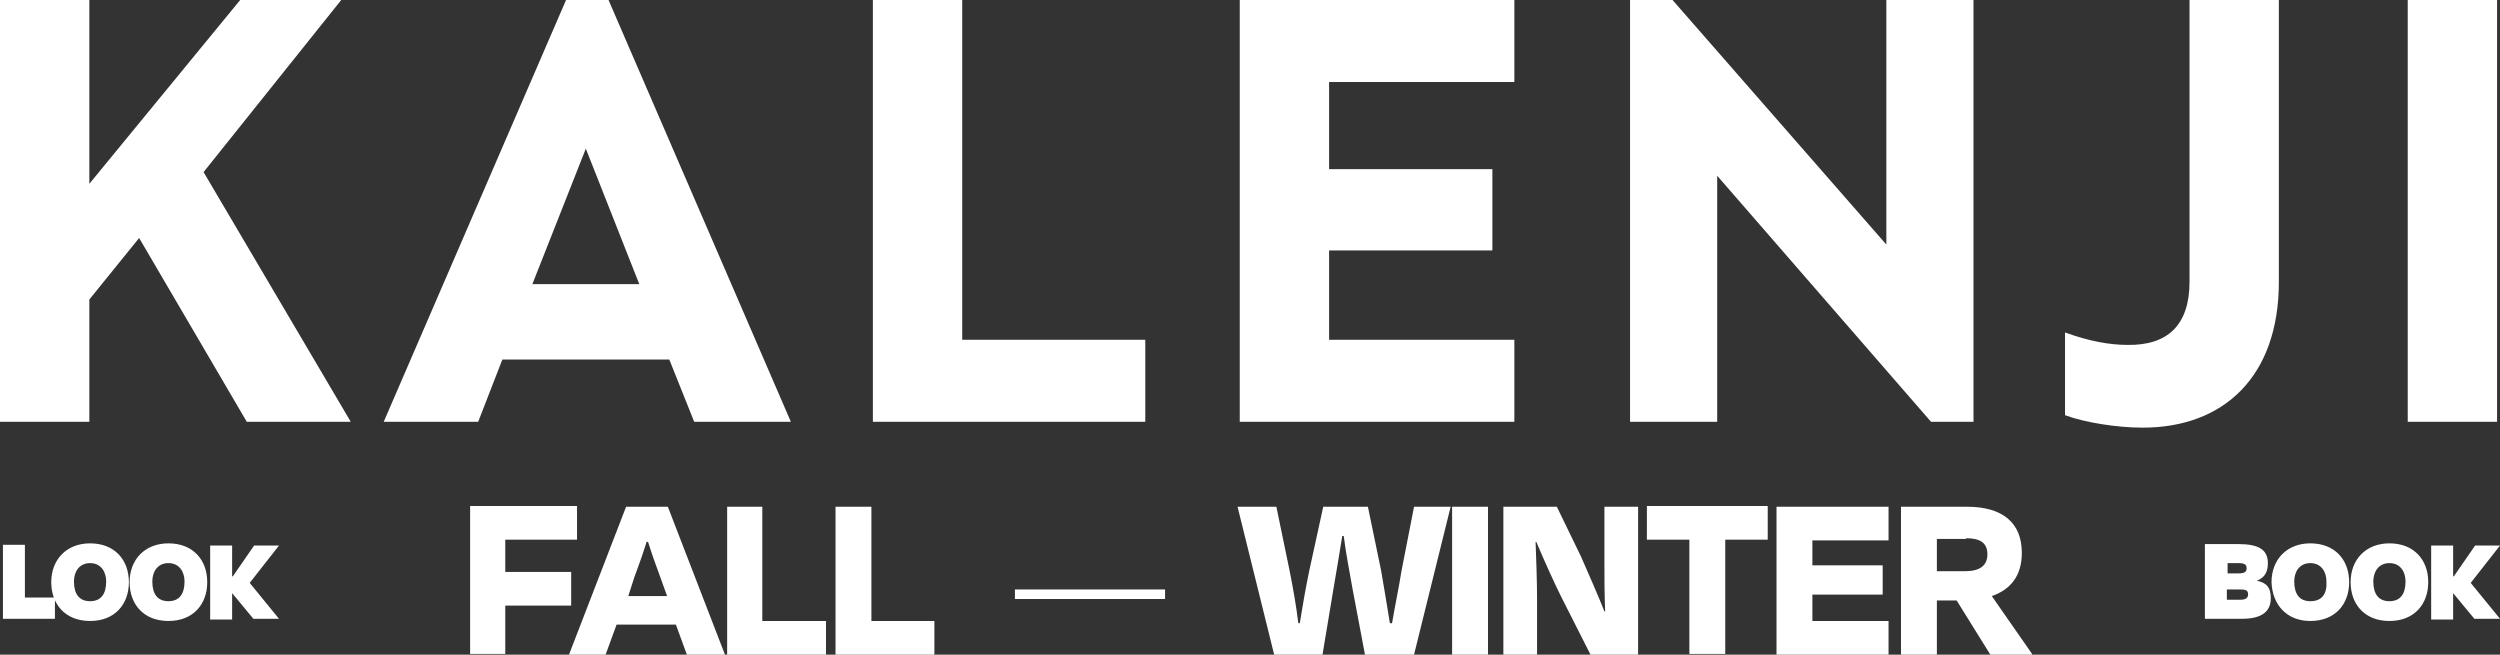 <?xml version="1.0" encoding="utf-8"?>
<svg version="1.1" id="Calque_1" xmlns="http://www.w3.org/2000/svg" xmlns:xlink="http://www.w3.org/1999/xlink" x="0px" y="0px"
viewBox="0 0 341.4 89.4" style="enable-background:new 0 0 341.4 89.4;" xml:space="preserve">
<rect x="0" y="0" width="341.4" height="89.4" fill="#333333" stroke="none"/>
<g>
<path style="fill:#FFFFFF;" d="M271.8,89.4h5.7v-0.1l-5.5-7.9c2.6-0.9,4.1-2.8,4.1-5.9c0-4.1-2.6-6.3-7.5-6.3h-9v20.2h4.9v-7.4h2.7
L271.8,89.4z M268.5,73.5c2,0,2.9,0.7,2.9,2.2c0,1.5-1,2.3-3,2.3h-3.9v-4.4H268.5z M242.6,89.4h15.3v-4.6h-10.4v-3.6h9.6v-4h-9.6
v-3.4h10.4v-4.6h-15.3V89.4z M224.9,73.7h5.8v15.6h4.9V73.7h5.8v-4.6h-16.5V73.7z M217.2,89.4h6.5V69.2h-4.6v7.8
c0,1.8,0,4.1,0.1,6.5h-0.1c-0.9-2.3-2.2-5.2-3.2-7.5l-3.3-6.8h-7.3v20.2h4.6v-7.7c0-2-0.1-5.1-0.2-7.7h0.1c1,2.4,2.5,5.7,3.4,7.5
L217.2,89.4z M203.2,69.2h-4.9v20.2h4.9V69.2z M182.1,80.4c0.4-2.3,0.8-4.8,1.2-7.2h0.2c0.3,2.4,0.8,4.9,1.2,7.2l1.7,9h6.7l5-20.2
h-5l-1.7,8.7c-0.4,2.5-0.9,4.8-1.3,7.2h-0.3c-0.4-2.5-0.8-4.9-1.2-7.2l-1.8-8.7h-6.1l-1.9,8.7c-0.5,2.4-0.9,4.7-1.3,7.2h-0.2
c-0.3-2.4-0.7-4.7-1.2-7.2l-1.8-8.7H169l5,20.2h6.6L182.1,80.4z M138.6,81.8h20.5v-1.3h-20.5V81.8z M119,69.2h-4.9v20.2h13.5v-4.6
H119V69.2z M104.2,69.2h-4.9v20.2h13.5v-4.6h-8.7V69.2z M86.6,78.9c0.6-1.6,1.2-3.3,1.7-4.9h0.2c0.5,1.6,1.1,3.3,1.7,4.9l0.9,2.5
h-5.3L86.6,78.9z M93.8,89.4H99l-7.8-20.2h-5.7l-7.8,20.2h5l1.5-4.1h8.1L93.8,89.4z M78,82.7v-4.6H69v-4.4h9.8v-4.6H64.2v20.2H69
v-6.6H78z"/>
<path style="fill:#FFFFFF;" d="M337.9,84.5h3.5v0l-4-4.9l4-5.1v0h-3.4l-2.9,4.2H335v-4.2h-3v10.1h3V81h0L337.9,84.5z M326.3,82.1
c-1.5,0-2.2-1-2.2-2.7c0-1.3,0.7-2.5,2.2-2.5s2.2,1.2,2.2,2.5C328.5,81.1,327.8,82.1,326.3,82.1 M326.3,84.8c3.4,0,5.3-2.3,5.3-5.3
c0-3.1-2-5.3-5.3-5.3c-3.2,0-5.3,2.2-5.3,5.3C321,82.5,322.9,84.8,326.3,84.8 M315.5,82.1c-1.5,0-2.2-1-2.2-2.7
c0-1.3,0.7-2.5,2.2-2.5s2.2,1.2,2.2,2.5C317.8,81.1,317.1,82.1,315.5,82.1 M315.5,84.8c3.4,0,5.3-2.3,5.3-5.3c0-3.1-2-5.3-5.3-5.3
c-3.2,0-5.3,2.2-5.3,5.3C310.3,82.5,312.2,84.8,315.5,84.8 M301.1,84.5h5.1c2.8,0,3.9-1.1,3.9-2.8c0-1.4-0.5-2.1-1.9-2.4v0
c1-0.4,1.5-1.1,1.5-2.4c0-1.8-1.2-2.6-4-2.6h-4.6V84.5z M305.7,76.9c0.8,0,1.1,0.2,1.1,0.7c0,0.5-0.3,0.7-1.1,0.7h-1.5v-1.4H305.7z
M306,80.5c0.8,0,1,0.2,1,0.7c0,0.4-0.3,0.7-1,0.7h-1.9v-1.4H306z M34.6,84.5h3.5v0l-4-4.9l4-5.1v0h-3.4l-2.9,4.2h-0.1v-4.2h-3
v10.1h3V81h0L34.6,84.5z M23,82.1c-1.5,0-2.2-1-2.2-2.7c0-1.3,0.7-2.5,2.2-2.5c1.5,0,2.2,1.2,2.2,2.5C25.2,81.1,24.5,82.1,23,82.1
M23,84.8c3.4,0,5.3-2.3,5.3-5.3c0-3.1-2-5.3-5.3-5.3c-3.2,0-5.3,2.2-5.3,5.3C17.7,82.5,19.6,84.8,23,84.8 M12.3,82.1
c-1.5,0-2.2-1-2.2-2.7c0-1.3,0.7-2.5,2.2-2.5c1.5,0,2.2,1.2,2.2,2.5C14.5,81.1,13.8,82.1,12.3,82.1 M12.3,84.8
c3.4,0,5.3-2.3,5.3-5.3c0-3.1-2-5.3-5.3-5.3c-3.2,0-5.3,2.2-5.3,5.3C7,82.5,8.9,84.8,12.3,84.8 M3.4,74.4h-3v10.1h7.1v-2.9H3.4
V74.4z"/>
<polygon style="fill:#FFFFFF;" points="0,0 12.2,0 12.2,25.1 32.8,0 46.6,0 27.8,23.5 47.9,57.6 33.7,57.6 19,32.5 12.2,40.9 
12.2,57.6 0,57.6 	"/>
<path style="fill:#FFFFFF;" d="M87.3,38.8L80,20.3l-7.3,18.5H87.3z M52.4,57.6L77.3,0h5.8l24.9,57.6H94.8l-3.4-8.5H68.6l-3.3,8.5
H52.4z"/>
<polygon style="fill:#FFFFFF;" points="119.2,0 131.4,0 131.4,46.4 156.4,46.4 156.4,57.6 119.2,57.6 	"/>
<polygon style="fill:#FFFFFF;" points="169.3,0 206.8,0 206.8,11.2 181.5,11.2 181.5,23.1 203.8,23.1 203.8,34.2 181.5,34.2 
181.5,46.4 206.8,46.4 206.8,57.6 169.3,57.6 	"/>
<polygon style="fill:#FFFFFF;" points="263.7,57.6 234.5,24 234.5,57.6 222.6,57.6 222.6,0 228.4,0 257.6,33.4 257.6,0 269.5,0 
269.5,57.6 	"/>
<path style="fill:#FFFFFF;" d="M299,38.5V0h12.2v38.5c0,12.9-7.5,19.9-18.6,19.9c-3.5,0-7.9-0.7-10.6-1.7V45.4
c3.3,1.2,6.1,1.7,8.5,1.7C296,47.2,299,44.4,299,38.5"/>
<rect x="328.8" y="0" style="fill:#FFFFFF;" width="12.2" height="57.6"/>
</g>
</svg>
